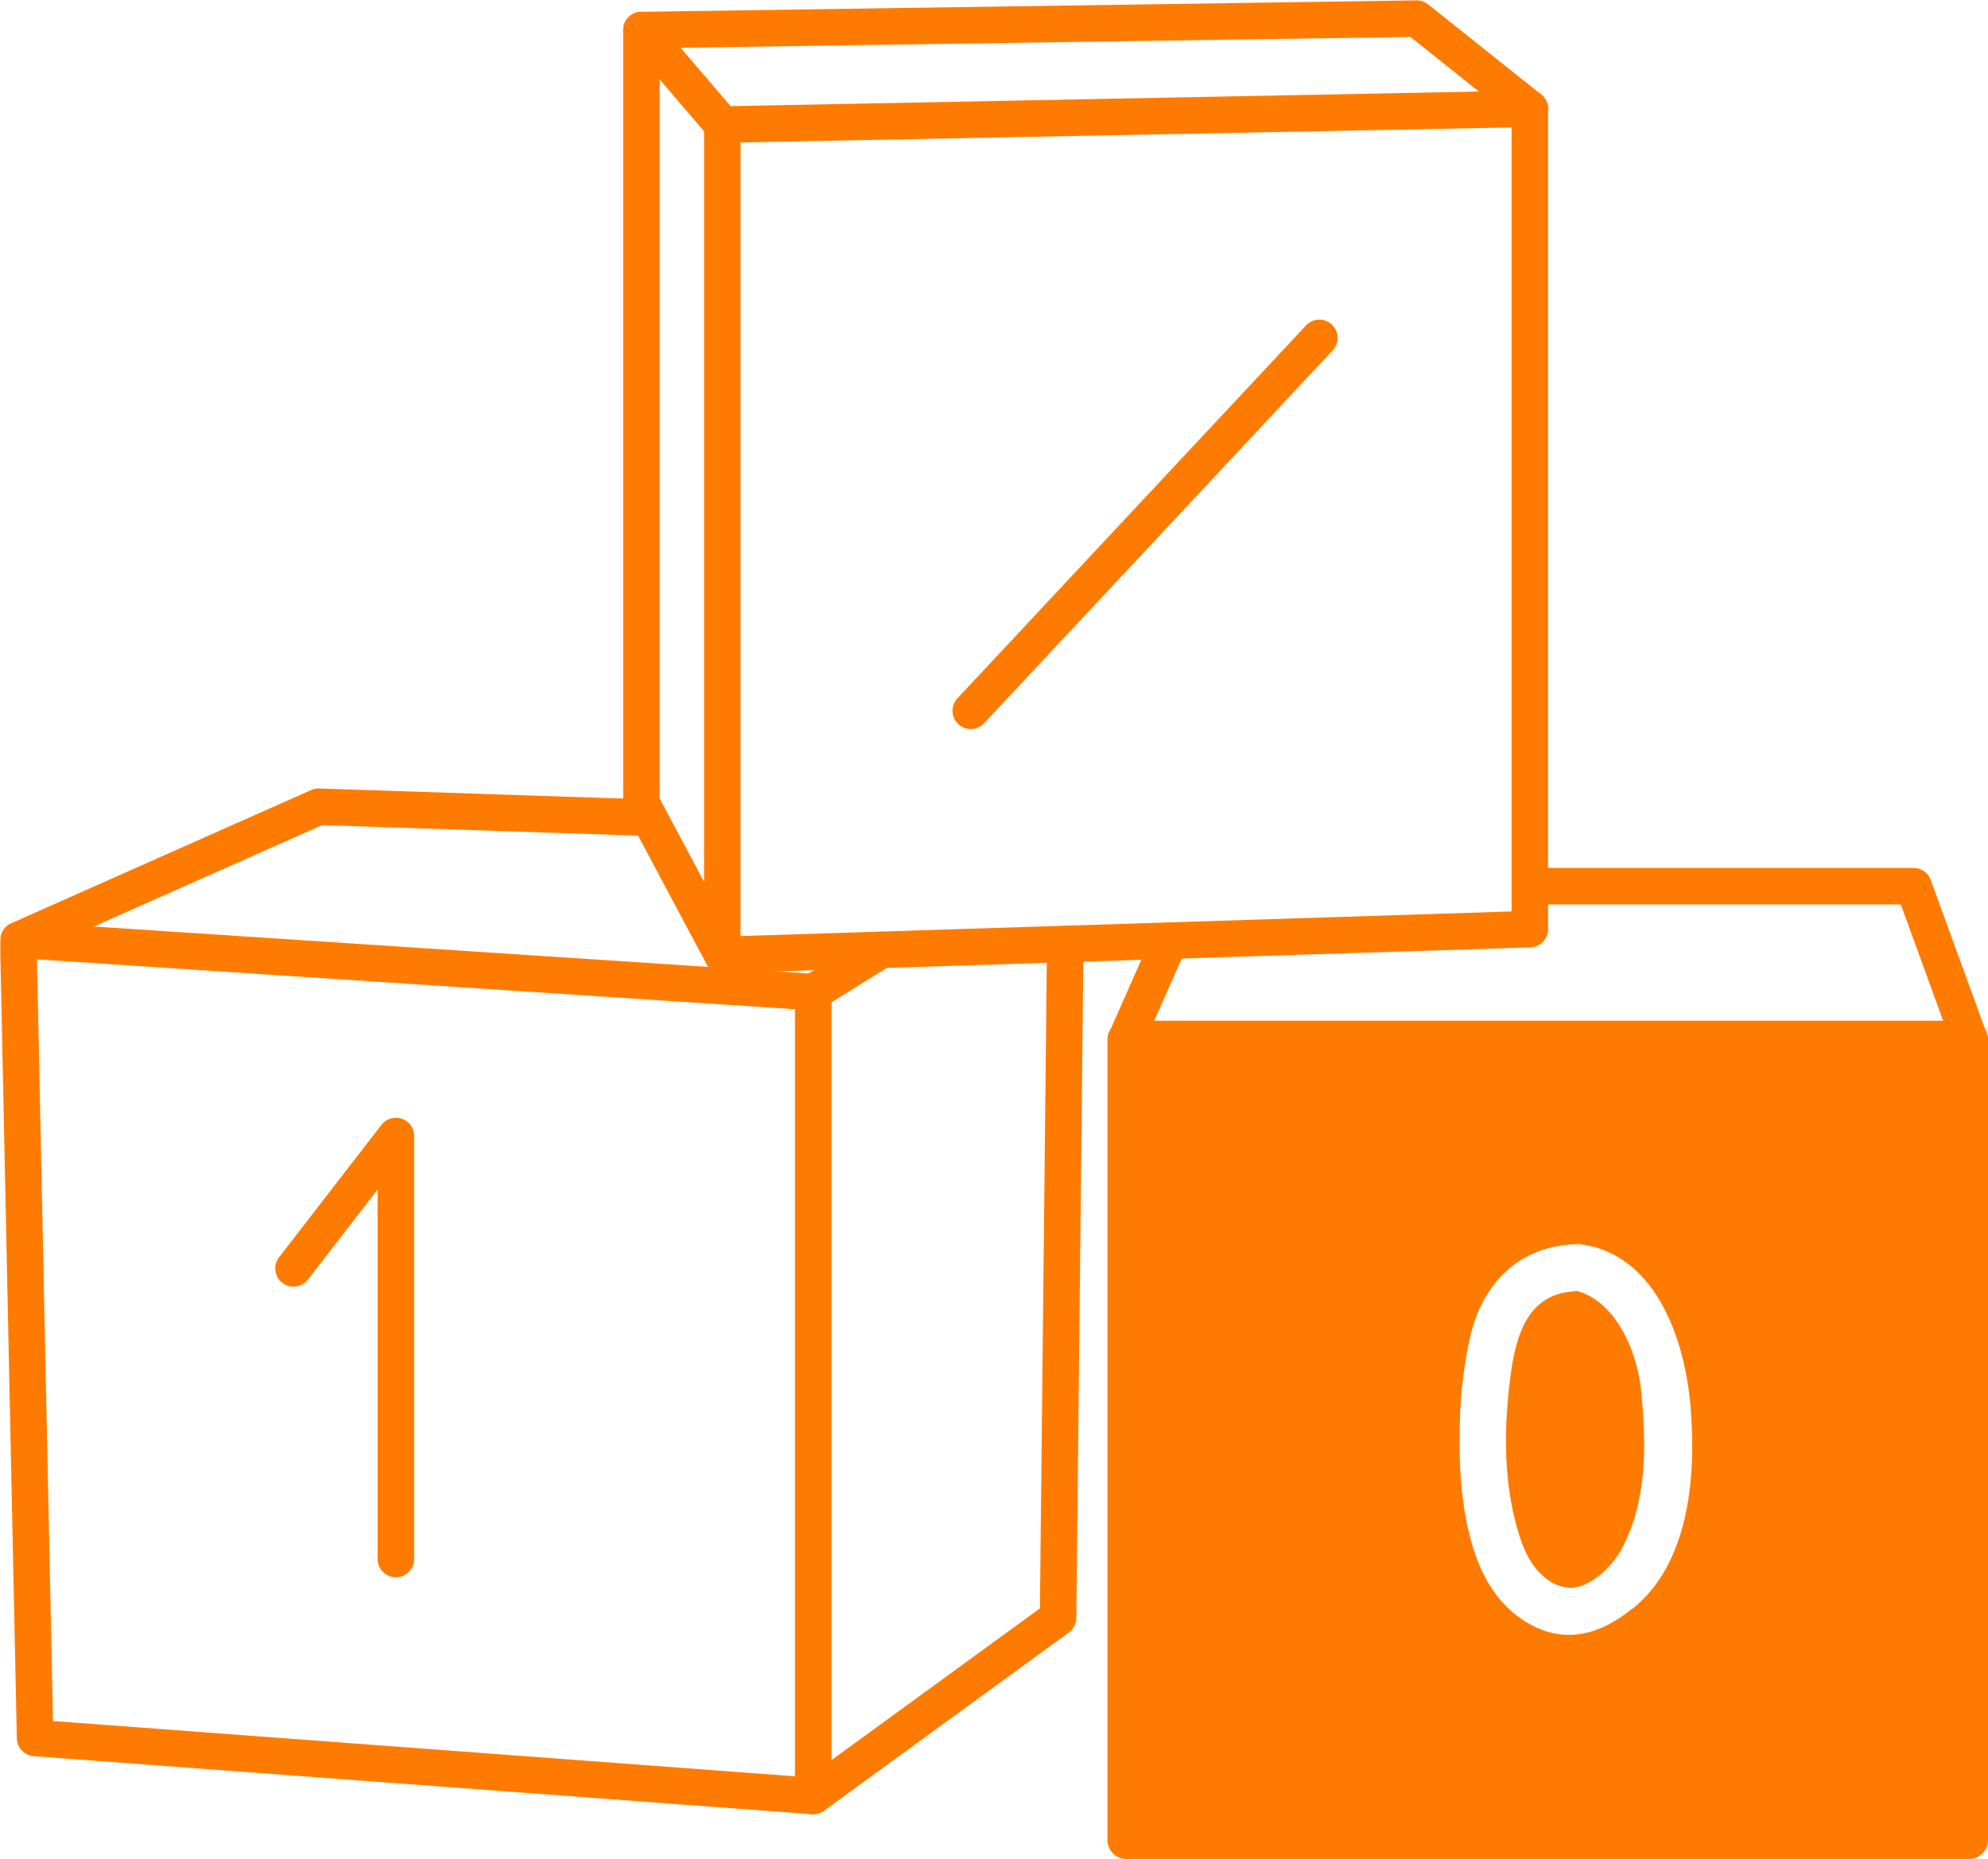 <?xml version="1.0" encoding="UTF-8"?><svg id="uuid-94a3f029-7ca1-4635-83e9-0fd4b7f0f2ac" xmlns="http://www.w3.org/2000/svg" viewBox="0 0 27.77 25.97"><defs><style>.uuid-23289234-ab66-4f27-a9f4-0680a68dceba{fill:#ff7b00;}.uuid-339afe34-1d1c-4df3-a88c-188bf3241462{fill:none;stroke:#ff7b00;stroke-linecap:round;stroke-linejoin:round;stroke-width:.51px;}</style></defs><g id="uuid-4e1fb7fc-f126-48cb-8c89-3627b21eacef"><polygon class="uuid-339afe34-1d1c-4df3-a88c-188bf3241462" points="10.09 1.74 21.37 1.52 21.37 12.98 10.09 13.34 10.09 1.74 10.09 1.74"/><polyline class="uuid-339afe34-1d1c-4df3-a88c-188bf3241462" points="21.37 1.52 19.79 .26 8.96 .42 10.09 1.74"/><polyline class="uuid-339afe34-1d1c-4df3-a88c-188bf3241462" points="8.96 .42 8.96 11.22 10.09 13.34"/><polygon class="uuid-339afe34-1d1c-4df3-a88c-188bf3241462" points=".26 13.13 11.36 13.86 11.36 25.09 .49 24.28 .26 13.34 .26 13.13"/><polyline class="uuid-339afe34-1d1c-4df3-a88c-188bf3241462" points=".33 13.1 4.45 11.27 8.96 11.42"/><polyline class="uuid-339afe34-1d1c-4df3-a88c-188bf3241462" points="14.88 13.19 14.78 22.6 11.36 25.09"/><line class="uuid-339afe34-1d1c-4df3-a88c-188bf3241462" x1="11.36" y1="13.86" x2="12.31" y2="13.27"/><line class="uuid-339afe34-1d1c-4df3-a88c-188bf3241462" x1="15.73" y1="14.52" x2="16.34" y2="13.14"/><polyline class="uuid-339afe34-1d1c-4df3-a88c-188bf3241462" points="21.37 12.38 26.73 12.38 27.51 14.52"/><polyline class="uuid-339afe34-1d1c-4df3-a88c-188bf3241462" points="4.1 17.72 5.53 15.87 5.53 21.78"/><line class="uuid-339afe34-1d1c-4df3-a88c-188bf3241462" x1="18.43" y1="4.72" x2="13.56" y2="9.93"/><path class="uuid-23289234-ab66-4f27-a9f4-0680a68dceba" d="m22,18.04c-.63.03-.81.56-.89,1.11-.11.77-.12,1.64.14,2.38.1.3.33.63.67.65.27.02.58-.28.71-.5.39-.69.37-1.53.29-2.29-.06-.52-.35-1.22-.91-1.36Z"/><path class="uuid-23289234-ab66-4f27-a9f4-0680a68dceba" d="m27.51,14.26h-11.78c-.14,0-.26.12-.26.26v11.19c0,.14.12.26.26.26h11.78c.14,0,.26-.12.26-.26v-11.19c0-.14-.12-.26-.26-.26Zm-4.72,8.22c-.37.3-.79.46-1.25.29-.46-.18-.76-.57-.92-1.02-.19-.53-.24-1.15-.23-1.71,0-.43.04-.87.13-1.29.16-.79.67-1.35,1.52-1.37.03,0,.04,0,.07.01,0,0,.01,0,.02,0,.01,0,.02,0,.03.01,0,0,.02,0,.03,0,1.01.22,1.37,1.43,1.43,2.32.07.93-.03,2.12-.81,2.75Z"/></g></svg>